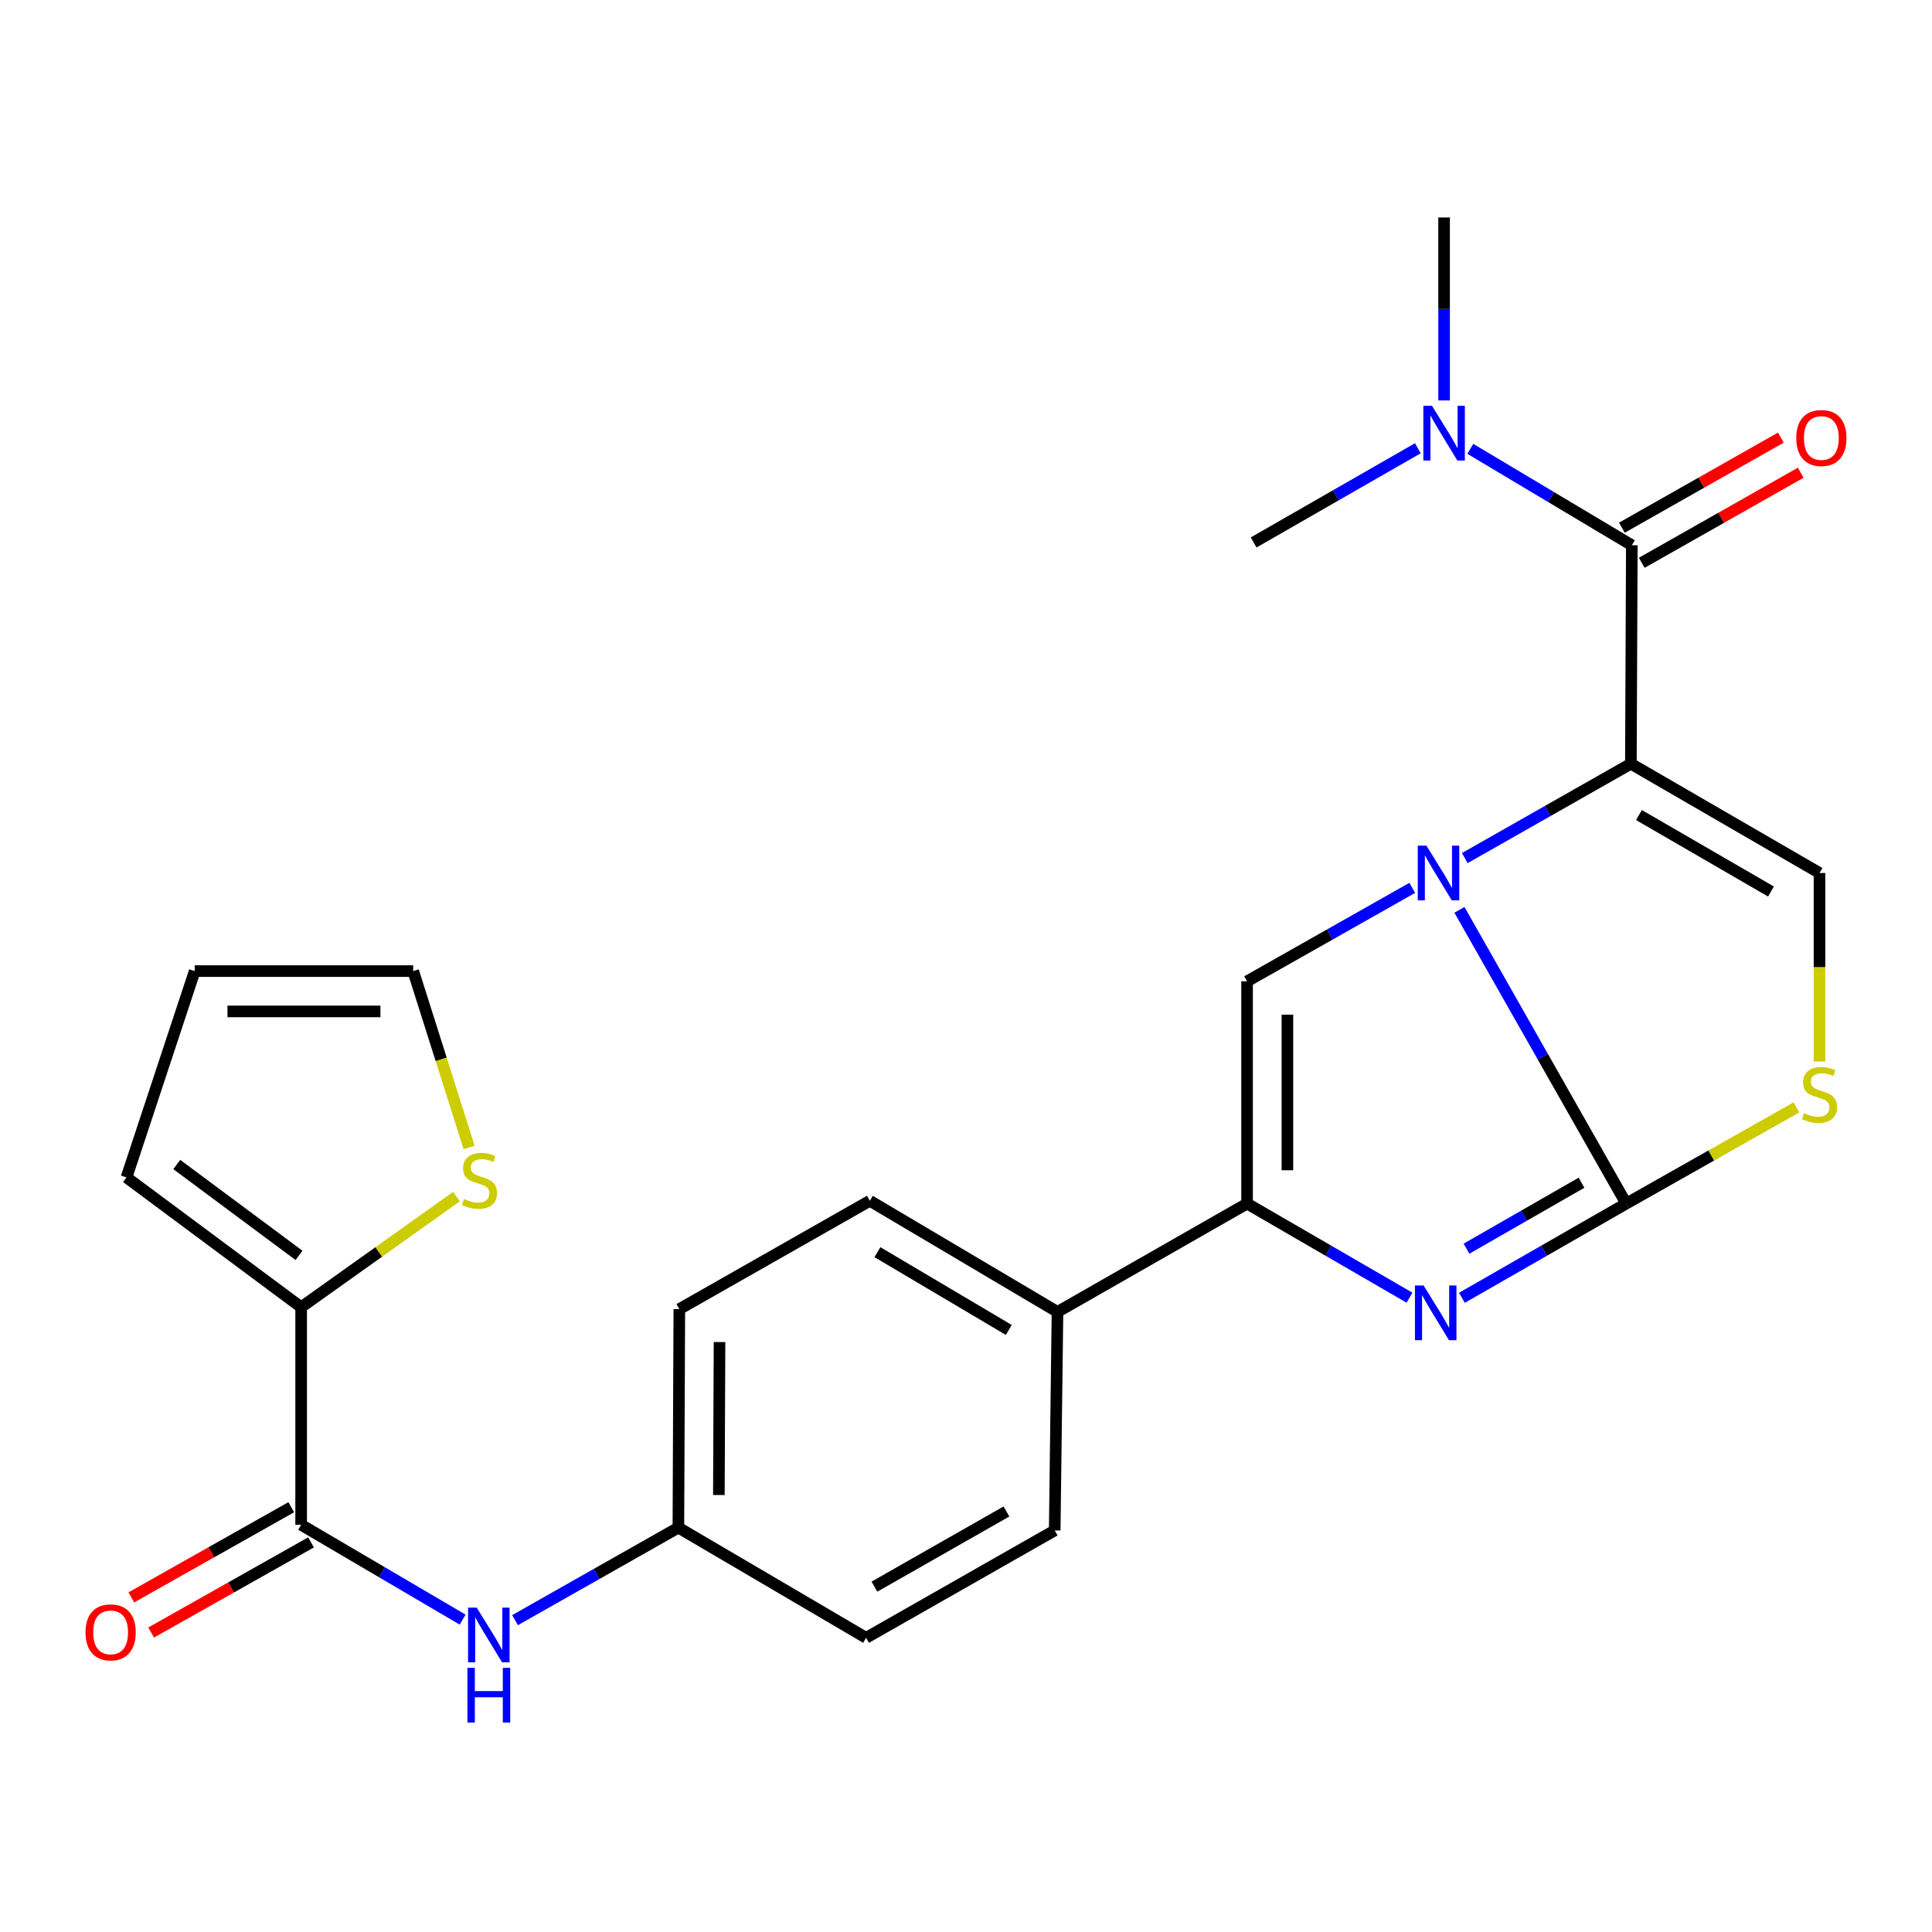 <?xml version='1.0' encoding='iso-8859-1'?>
<svg version='1.1' baseProfile='full'
              xmlns='http://www.w3.org/2000/svg'
                      xmlns:rdkit='http://www.rdkit.org/xml'
                      xmlns:xlink='http://www.w3.org/1999/xlink'
                  xml:space='preserve'
width='1000px' height='1000px' viewBox='0 0 1000 1000'>
<!-- END OF HEADER -->
<rect style='opacity:1.0;fill:#FFFFFF;stroke:none' width='1000' height='1000' x='0' y='0'> </rect>
<path class='bond-0' d='M 758.177,444.14 L 801.16,419.726' style='fill:none;fill-rule:evenodd;stroke:#0000FF;stroke-width:6px;stroke-linecap:butt;stroke-linejoin:miter;stroke-opacity:1' />
<path class='bond-0' d='M 801.16,419.726 L 844.142,395.313' style='fill:none;fill-rule:evenodd;stroke:#000000;stroke-width:6px;stroke-linecap:butt;stroke-linejoin:miter;stroke-opacity:1' />
<path class='bond-1' d='M 755.408,470.945 L 798.568,546.96' style='fill:none;fill-rule:evenodd;stroke:#0000FF;stroke-width:6px;stroke-linecap:butt;stroke-linejoin:miter;stroke-opacity:1' />
<path class='bond-1' d='M 798.568,546.96 L 841.729,622.974' style='fill:none;fill-rule:evenodd;stroke:#000000;stroke-width:6px;stroke-linecap:butt;stroke-linejoin:miter;stroke-opacity:1' />
<path class='bond-3' d='M 730.988,459.553 L 688.235,483.742' style='fill:none;fill-rule:evenodd;stroke:#0000FF;stroke-width:6px;stroke-linecap:butt;stroke-linejoin:miter;stroke-opacity:1' />
<path class='bond-3' d='M 688.235,483.742 L 645.483,507.931' style='fill:none;fill-rule:evenodd;stroke:#000000;stroke-width:6px;stroke-linecap:butt;stroke-linejoin:miter;stroke-opacity:1' />
<path class='bond-5' d='M 844.142,395.313 L 844.629,282.219' style='fill:none;fill-rule:evenodd;stroke:#000000;stroke-width:6px;stroke-linecap:butt;stroke-linejoin:miter;stroke-opacity:1' />
<path class='bond-6' d='M 844.142,395.313 L 941.772,451.866' style='fill:none;fill-rule:evenodd;stroke:#000000;stroke-width:6px;stroke-linecap:butt;stroke-linejoin:miter;stroke-opacity:1' />
<path class='bond-6' d='M 848.32,421.865 L 916.661,461.452' style='fill:none;fill-rule:evenodd;stroke:#000000;stroke-width:6px;stroke-linecap:butt;stroke-linejoin:miter;stroke-opacity:1' />
<path class='bond-2' d='M 841.729,622.974 L 799.212,647.356' style='fill:none;fill-rule:evenodd;stroke:#000000;stroke-width:6px;stroke-linecap:butt;stroke-linejoin:miter;stroke-opacity:1' />
<path class='bond-2' d='M 799.212,647.356 L 756.695,671.738' style='fill:none;fill-rule:evenodd;stroke:#0000FF;stroke-width:6px;stroke-linecap:butt;stroke-linejoin:miter;stroke-opacity:1' />
<path class='bond-2' d='M 818.586,612.175 L 788.824,629.242' style='fill:none;fill-rule:evenodd;stroke:#000000;stroke-width:6px;stroke-linecap:butt;stroke-linejoin:miter;stroke-opacity:1' />
<path class='bond-2' d='M 788.824,629.242 L 759.062,646.309' style='fill:none;fill-rule:evenodd;stroke:#0000FF;stroke-width:6px;stroke-linecap:butt;stroke-linejoin:miter;stroke-opacity:1' />
<path class='bond-7' d='M 841.729,622.974 L 885.774,598.076' style='fill:none;fill-rule:evenodd;stroke:#000000;stroke-width:6px;stroke-linecap:butt;stroke-linejoin:miter;stroke-opacity:1' />
<path class='bond-7' d='M 885.774,598.076 L 929.819,573.178' style='fill:none;fill-rule:evenodd;stroke:#CCCC00;stroke-width:6px;stroke-linecap:butt;stroke-linejoin:miter;stroke-opacity:1' />
<path class='bond-26' d='M 729.552,671.672 L 687.517,647.323' style='fill:none;fill-rule:evenodd;stroke:#0000FF;stroke-width:6px;stroke-linecap:butt;stroke-linejoin:miter;stroke-opacity:1' />
<path class='bond-26' d='M 687.517,647.323 L 645.483,622.974' style='fill:none;fill-rule:evenodd;stroke:#000000;stroke-width:6px;stroke-linecap:butt;stroke-linejoin:miter;stroke-opacity:1' />
<path class='bond-4' d='M 645.483,507.931 L 645.483,622.974' style='fill:none;fill-rule:evenodd;stroke:#000000;stroke-width:6px;stroke-linecap:butt;stroke-linejoin:miter;stroke-opacity:1' />
<path class='bond-4' d='M 666.364,525.188 L 666.364,605.718' style='fill:none;fill-rule:evenodd;stroke:#000000;stroke-width:6px;stroke-linecap:butt;stroke-linejoin:miter;stroke-opacity:1' />
<path class='bond-12' d='M 645.483,622.974 L 547.353,679.039' style='fill:none;fill-rule:evenodd;stroke:#000000;stroke-width:6px;stroke-linecap:butt;stroke-linejoin:miter;stroke-opacity:1' />
<path class='bond-13' d='M 844.629,282.219 L 802.831,257.268' style='fill:none;fill-rule:evenodd;stroke:#000000;stroke-width:6px;stroke-linecap:butt;stroke-linejoin:miter;stroke-opacity:1' />
<path class='bond-13' d='M 802.831,257.268 L 761.032,232.317' style='fill:none;fill-rule:evenodd;stroke:#0000FF;stroke-width:6px;stroke-linecap:butt;stroke-linejoin:miter;stroke-opacity:1' />
<path class='bond-14' d='M 849.776,291.303 L 890.92,267.99' style='fill:none;fill-rule:evenodd;stroke:#000000;stroke-width:6px;stroke-linecap:butt;stroke-linejoin:miter;stroke-opacity:1' />
<path class='bond-14' d='M 890.92,267.99 L 932.063,244.677' style='fill:none;fill-rule:evenodd;stroke:#FF0000;stroke-width:6px;stroke-linecap:butt;stroke-linejoin:miter;stroke-opacity:1' />
<path class='bond-14' d='M 839.482,273.136 L 880.626,249.823' style='fill:none;fill-rule:evenodd;stroke:#000000;stroke-width:6px;stroke-linecap:butt;stroke-linejoin:miter;stroke-opacity:1' />
<path class='bond-14' d='M 880.626,249.823 L 921.769,226.51' style='fill:none;fill-rule:evenodd;stroke:#FF0000;stroke-width:6px;stroke-linecap:butt;stroke-linejoin:miter;stroke-opacity:1' />
<path class='bond-27' d='M 941.772,451.866 L 941.772,500.652' style='fill:none;fill-rule:evenodd;stroke:#000000;stroke-width:6px;stroke-linecap:butt;stroke-linejoin:miter;stroke-opacity:1' />
<path class='bond-27' d='M 941.772,500.652 L 941.772,549.437' style='fill:none;fill-rule:evenodd;stroke:#CCCC00;stroke-width:6px;stroke-linecap:butt;stroke-linejoin:miter;stroke-opacity:1' />
<path class='bond-8' d='M 155.87,789.233 L 197.663,813.773' style='fill:none;fill-rule:evenodd;stroke:#000000;stroke-width:6px;stroke-linecap:butt;stroke-linejoin:miter;stroke-opacity:1' />
<path class='bond-8' d='M 197.663,813.773 L 239.456,838.313' style='fill:none;fill-rule:evenodd;stroke:#0000FF;stroke-width:6px;stroke-linecap:butt;stroke-linejoin:miter;stroke-opacity:1' />
<path class='bond-9' d='M 155.87,789.233 L 155.87,676.615' style='fill:none;fill-rule:evenodd;stroke:#000000;stroke-width:6px;stroke-linecap:butt;stroke-linejoin:miter;stroke-opacity:1' />
<path class='bond-16' d='M 150.742,780.138 L 109.355,803.471' style='fill:none;fill-rule:evenodd;stroke:#000000;stroke-width:6px;stroke-linecap:butt;stroke-linejoin:miter;stroke-opacity:1' />
<path class='bond-16' d='M 109.355,803.471 L 67.968,826.804' style='fill:none;fill-rule:evenodd;stroke:#FF0000;stroke-width:6px;stroke-linecap:butt;stroke-linejoin:miter;stroke-opacity:1' />
<path class='bond-16' d='M 160.997,798.328 L 119.61,821.661' style='fill:none;fill-rule:evenodd;stroke:#000000;stroke-width:6px;stroke-linecap:butt;stroke-linejoin:miter;stroke-opacity:1' />
<path class='bond-16' d='M 119.61,821.661 L 78.222,844.993' style='fill:none;fill-rule:evenodd;stroke:#FF0000;stroke-width:6px;stroke-linecap:butt;stroke-linejoin:miter;stroke-opacity:1' />
<path class='bond-11' d='M 155.87,676.615 L 196.066,647.987' style='fill:none;fill-rule:evenodd;stroke:#000000;stroke-width:6px;stroke-linecap:butt;stroke-linejoin:miter;stroke-opacity:1' />
<path class='bond-11' d='M 196.066,647.987 L 236.262,619.359' style='fill:none;fill-rule:evenodd;stroke:#CCCC00;stroke-width:6px;stroke-linecap:butt;stroke-linejoin:miter;stroke-opacity:1' />
<path class='bond-15' d='M 155.87,676.615 L 65.478,609.425' style='fill:none;fill-rule:evenodd;stroke:#000000;stroke-width:6px;stroke-linecap:butt;stroke-linejoin:miter;stroke-opacity:1' />
<path class='bond-15' d='M 154.768,649.778 L 91.494,602.745' style='fill:none;fill-rule:evenodd;stroke:#000000;stroke-width:6px;stroke-linecap:butt;stroke-linejoin:miter;stroke-opacity:1' />
<path class='bond-10' d='M 266.572,838.593 L 308.851,814.644' style='fill:none;fill-rule:evenodd;stroke:#0000FF;stroke-width:6px;stroke-linecap:butt;stroke-linejoin:miter;stroke-opacity:1' />
<path class='bond-10' d='M 308.851,814.644 L 351.13,790.695' style='fill:none;fill-rule:evenodd;stroke:#000000;stroke-width:6px;stroke-linecap:butt;stroke-linejoin:miter;stroke-opacity:1' />
<path class='bond-17' d='M 242.801,593.916 L 228.337,548.273' style='fill:none;fill-rule:evenodd;stroke:#CCCC00;stroke-width:6px;stroke-linecap:butt;stroke-linejoin:miter;stroke-opacity:1' />
<path class='bond-17' d='M 228.337,548.273 L 213.872,502.63' style='fill:none;fill-rule:evenodd;stroke:#000000;stroke-width:6px;stroke-linecap:butt;stroke-linejoin:miter;stroke-opacity:1' />
<path class='bond-19' d='M 547.353,679.039 L 450.222,621.524' style='fill:none;fill-rule:evenodd;stroke:#000000;stroke-width:6px;stroke-linecap:butt;stroke-linejoin:miter;stroke-opacity:1' />
<path class='bond-19' d='M 522.145,688.379 L 454.153,648.119' style='fill:none;fill-rule:evenodd;stroke:#000000;stroke-width:6px;stroke-linecap:butt;stroke-linejoin:miter;stroke-opacity:1' />
<path class='bond-20' d='M 547.353,679.039 L 545.915,792.145' style='fill:none;fill-rule:evenodd;stroke:#000000;stroke-width:6px;stroke-linecap:butt;stroke-linejoin:miter;stroke-opacity:1' />
<path class='bond-24' d='M 733.882,232.008 L 691.382,256.389' style='fill:none;fill-rule:evenodd;stroke:#0000FF;stroke-width:6px;stroke-linecap:butt;stroke-linejoin:miter;stroke-opacity:1' />
<path class='bond-24' d='M 691.382,256.389 L 648.881,280.769' style='fill:none;fill-rule:evenodd;stroke:#000000;stroke-width:6px;stroke-linecap:butt;stroke-linejoin:miter;stroke-opacity:1' />
<path class='bond-25' d='M 747.463,207.265 L 747.463,159.913' style='fill:none;fill-rule:evenodd;stroke:#0000FF;stroke-width:6px;stroke-linecap:butt;stroke-linejoin:miter;stroke-opacity:1' />
<path class='bond-25' d='M 747.463,159.913 L 747.463,112.561' style='fill:none;fill-rule:evenodd;stroke:#000000;stroke-width:6px;stroke-linecap:butt;stroke-linejoin:miter;stroke-opacity:1' />
<path class='bond-18' d='M 65.478,609.425 L 100.779,502.63' style='fill:none;fill-rule:evenodd;stroke:#000000;stroke-width:6px;stroke-linecap:butt;stroke-linejoin:miter;stroke-opacity:1' />
<path class='bond-29' d='M 213.872,502.63 L 100.779,502.63' style='fill:none;fill-rule:evenodd;stroke:#000000;stroke-width:6px;stroke-linecap:butt;stroke-linejoin:miter;stroke-opacity:1' />
<path class='bond-29' d='M 196.908,523.511 L 117.743,523.511' style='fill:none;fill-rule:evenodd;stroke:#000000;stroke-width:6px;stroke-linecap:butt;stroke-linejoin:miter;stroke-opacity:1' />
<path class='bond-23' d='M 450.222,621.524 L 351.617,677.589' style='fill:none;fill-rule:evenodd;stroke:#000000;stroke-width:6px;stroke-linecap:butt;stroke-linejoin:miter;stroke-opacity:1' />
<path class='bond-22' d='M 545.915,792.145 L 448.285,847.735' style='fill:none;fill-rule:evenodd;stroke:#000000;stroke-width:6px;stroke-linecap:butt;stroke-linejoin:miter;stroke-opacity:1' />
<path class='bond-22' d='M 520.938,782.338 L 452.597,821.251' style='fill:none;fill-rule:evenodd;stroke:#000000;stroke-width:6px;stroke-linecap:butt;stroke-linejoin:miter;stroke-opacity:1' />
<path class='bond-21' d='M 351.13,790.695 L 448.285,847.735' style='fill:none;fill-rule:evenodd;stroke:#000000;stroke-width:6px;stroke-linecap:butt;stroke-linejoin:miter;stroke-opacity:1' />
<path class='bond-28' d='M 351.13,790.695 L 351.617,677.589' style='fill:none;fill-rule:evenodd;stroke:#000000;stroke-width:6px;stroke-linecap:butt;stroke-linejoin:miter;stroke-opacity:1' />
<path class='bond-28' d='M 372.084,773.819 L 372.425,694.645' style='fill:none;fill-rule:evenodd;stroke:#000000;stroke-width:6px;stroke-linecap:butt;stroke-linejoin:miter;stroke-opacity:1' />
<path  class='atom-0' d='M 738.314 437.706
L 747.594 452.706
Q 748.514 454.186, 749.994 456.866
Q 751.474 459.546, 751.554 459.706
L 751.554 437.706
L 755.314 437.706
L 755.314 466.026
L 751.434 466.026
L 741.474 449.626
Q 740.314 447.706, 739.074 445.506
Q 737.874 443.306, 737.514 442.626
L 737.514 466.026
L 733.834 466.026
L 733.834 437.706
L 738.314 437.706
' fill='#0000FF'/>
<path  class='atom-3' d='M 736.853 665.367
L 746.133 680.367
Q 747.053 681.847, 748.533 684.527
Q 750.013 687.207, 750.093 687.367
L 750.093 665.367
L 753.853 665.367
L 753.853 693.687
L 749.973 693.687
L 740.013 677.287
Q 738.853 675.367, 737.613 673.167
Q 736.413 670.967, 736.053 670.287
L 736.053 693.687
L 732.373 693.687
L 732.373 665.367
L 736.853 665.367
' fill='#0000FF'/>
<path  class='atom-8' d='M 933.772 576.141
Q 934.092 576.261, 935.412 576.821
Q 936.732 577.381, 938.172 577.741
Q 939.652 578.061, 941.092 578.061
Q 943.772 578.061, 945.332 576.781
Q 946.892 575.461, 946.892 573.181
Q 946.892 571.621, 946.092 570.661
Q 945.332 569.701, 944.132 569.181
Q 942.932 568.661, 940.932 568.061
Q 938.412 567.301, 936.892 566.581
Q 935.412 565.861, 934.332 564.341
Q 933.292 562.821, 933.292 560.261
Q 933.292 556.701, 935.692 554.501
Q 938.132 552.301, 942.932 552.301
Q 946.212 552.301, 949.932 553.861
L 949.012 556.941
Q 945.612 555.541, 943.052 555.541
Q 940.292 555.541, 938.772 556.701
Q 937.252 557.821, 937.292 559.781
Q 937.292 561.301, 938.052 562.221
Q 938.852 563.141, 939.972 563.661
Q 941.132 564.181, 943.052 564.781
Q 945.612 565.581, 947.132 566.381
Q 948.652 567.181, 949.732 568.821
Q 950.852 570.421, 950.852 573.181
Q 950.852 577.101, 948.212 579.221
Q 945.612 581.301, 941.252 581.301
Q 938.732 581.301, 936.812 580.741
Q 934.932 580.221, 932.692 579.301
L 933.772 576.141
' fill='#CCCC00'/>
<path  class='atom-11' d='M 246.753 832.113
L 256.033 847.113
Q 256.953 848.593, 258.433 851.273
Q 259.913 853.953, 259.993 854.113
L 259.993 832.113
L 263.753 832.113
L 263.753 860.433
L 259.873 860.433
L 249.913 844.033
Q 248.753 842.113, 247.513 839.913
Q 246.313 837.713, 245.953 837.033
L 245.953 860.433
L 242.273 860.433
L 242.273 832.113
L 246.753 832.113
' fill='#0000FF'/>
<path  class='atom-11' d='M 241.933 863.265
L 245.773 863.265
L 245.773 875.305
L 260.253 875.305
L 260.253 863.265
L 264.093 863.265
L 264.093 891.585
L 260.253 891.585
L 260.253 878.505
L 245.773 878.505
L 245.773 891.585
L 241.933 891.585
L 241.933 863.265
' fill='#0000FF'/>
<path  class='atom-12' d='M 240.175 620.595
Q 240.495 620.715, 241.815 621.275
Q 243.135 621.835, 244.575 622.195
Q 246.055 622.515, 247.495 622.515
Q 250.175 622.515, 251.735 621.235
Q 253.295 619.915, 253.295 617.635
Q 253.295 616.075, 252.495 615.115
Q 251.735 614.155, 250.535 613.635
Q 249.335 613.115, 247.335 612.515
Q 244.815 611.755, 243.295 611.035
Q 241.815 610.315, 240.735 608.795
Q 239.695 607.275, 239.695 604.715
Q 239.695 601.155, 242.095 598.955
Q 244.535 596.755, 249.335 596.755
Q 252.615 596.755, 256.335 598.315
L 255.415 601.395
Q 252.015 599.995, 249.455 599.995
Q 246.695 599.995, 245.175 601.155
Q 243.655 602.275, 243.695 604.235
Q 243.695 605.755, 244.455 606.675
Q 245.255 607.595, 246.375 608.115
Q 247.535 608.635, 249.455 609.235
Q 252.015 610.035, 253.535 610.835
Q 255.055 611.635, 256.135 613.275
Q 257.255 614.875, 257.255 617.635
Q 257.255 621.555, 254.615 623.675
Q 252.015 625.755, 247.655 625.755
Q 245.135 625.755, 243.215 625.195
Q 241.335 624.675, 239.095 623.755
L 240.175 620.595
' fill='#CCCC00'/>
<path  class='atom-14' d='M 741.203 210.057
L 750.483 225.057
Q 751.403 226.537, 752.883 229.217
Q 754.363 231.897, 754.443 232.057
L 754.443 210.057
L 758.203 210.057
L 758.203 238.377
L 754.323 238.377
L 744.363 221.977
Q 743.203 220.057, 741.963 217.857
Q 740.763 215.657, 740.403 214.977
L 740.403 238.377
L 736.723 238.377
L 736.723 210.057
L 741.203 210.057
' fill='#0000FF'/>
<path  class='atom-15' d='M 929.735 226.71
Q 929.735 219.91, 933.095 216.11
Q 936.455 212.31, 942.735 212.31
Q 949.015 212.31, 952.375 216.11
Q 955.735 219.91, 955.735 226.71
Q 955.735 233.59, 952.335 237.51
Q 948.935 241.39, 942.735 241.39
Q 936.495 241.39, 933.095 237.51
Q 929.735 233.63, 929.735 226.71
M 942.735 238.19
Q 947.055 238.19, 949.375 235.31
Q 951.735 232.39, 951.735 226.71
Q 951.735 221.15, 949.375 218.35
Q 947.055 215.51, 942.735 215.51
Q 938.415 215.51, 936.055 218.31
Q 933.735 221.11, 933.735 226.71
Q 933.735 232.43, 936.055 235.31
Q 938.415 238.19, 942.735 238.19
' fill='#FF0000'/>
<path  class='atom-17' d='M 44.265 844.903
Q 44.265 838.103, 47.625 834.303
Q 50.985 830.503, 57.265 830.503
Q 63.545 830.503, 66.905 834.303
Q 70.265 838.103, 70.265 844.903
Q 70.265 851.783, 66.865 855.703
Q 63.465 859.583, 57.265 859.583
Q 51.025 859.583, 47.625 855.703
Q 44.265 851.823, 44.265 844.903
M 57.265 856.383
Q 61.585 856.383, 63.905 853.503
Q 66.265 850.583, 66.265 844.903
Q 66.265 839.343, 63.905 836.543
Q 61.585 833.703, 57.265 833.703
Q 52.945 833.703, 50.585 836.503
Q 48.265 839.303, 48.265 844.903
Q 48.265 850.623, 50.585 853.503
Q 52.945 856.383, 57.265 856.383
' fill='#FF0000'/>
</svg>

